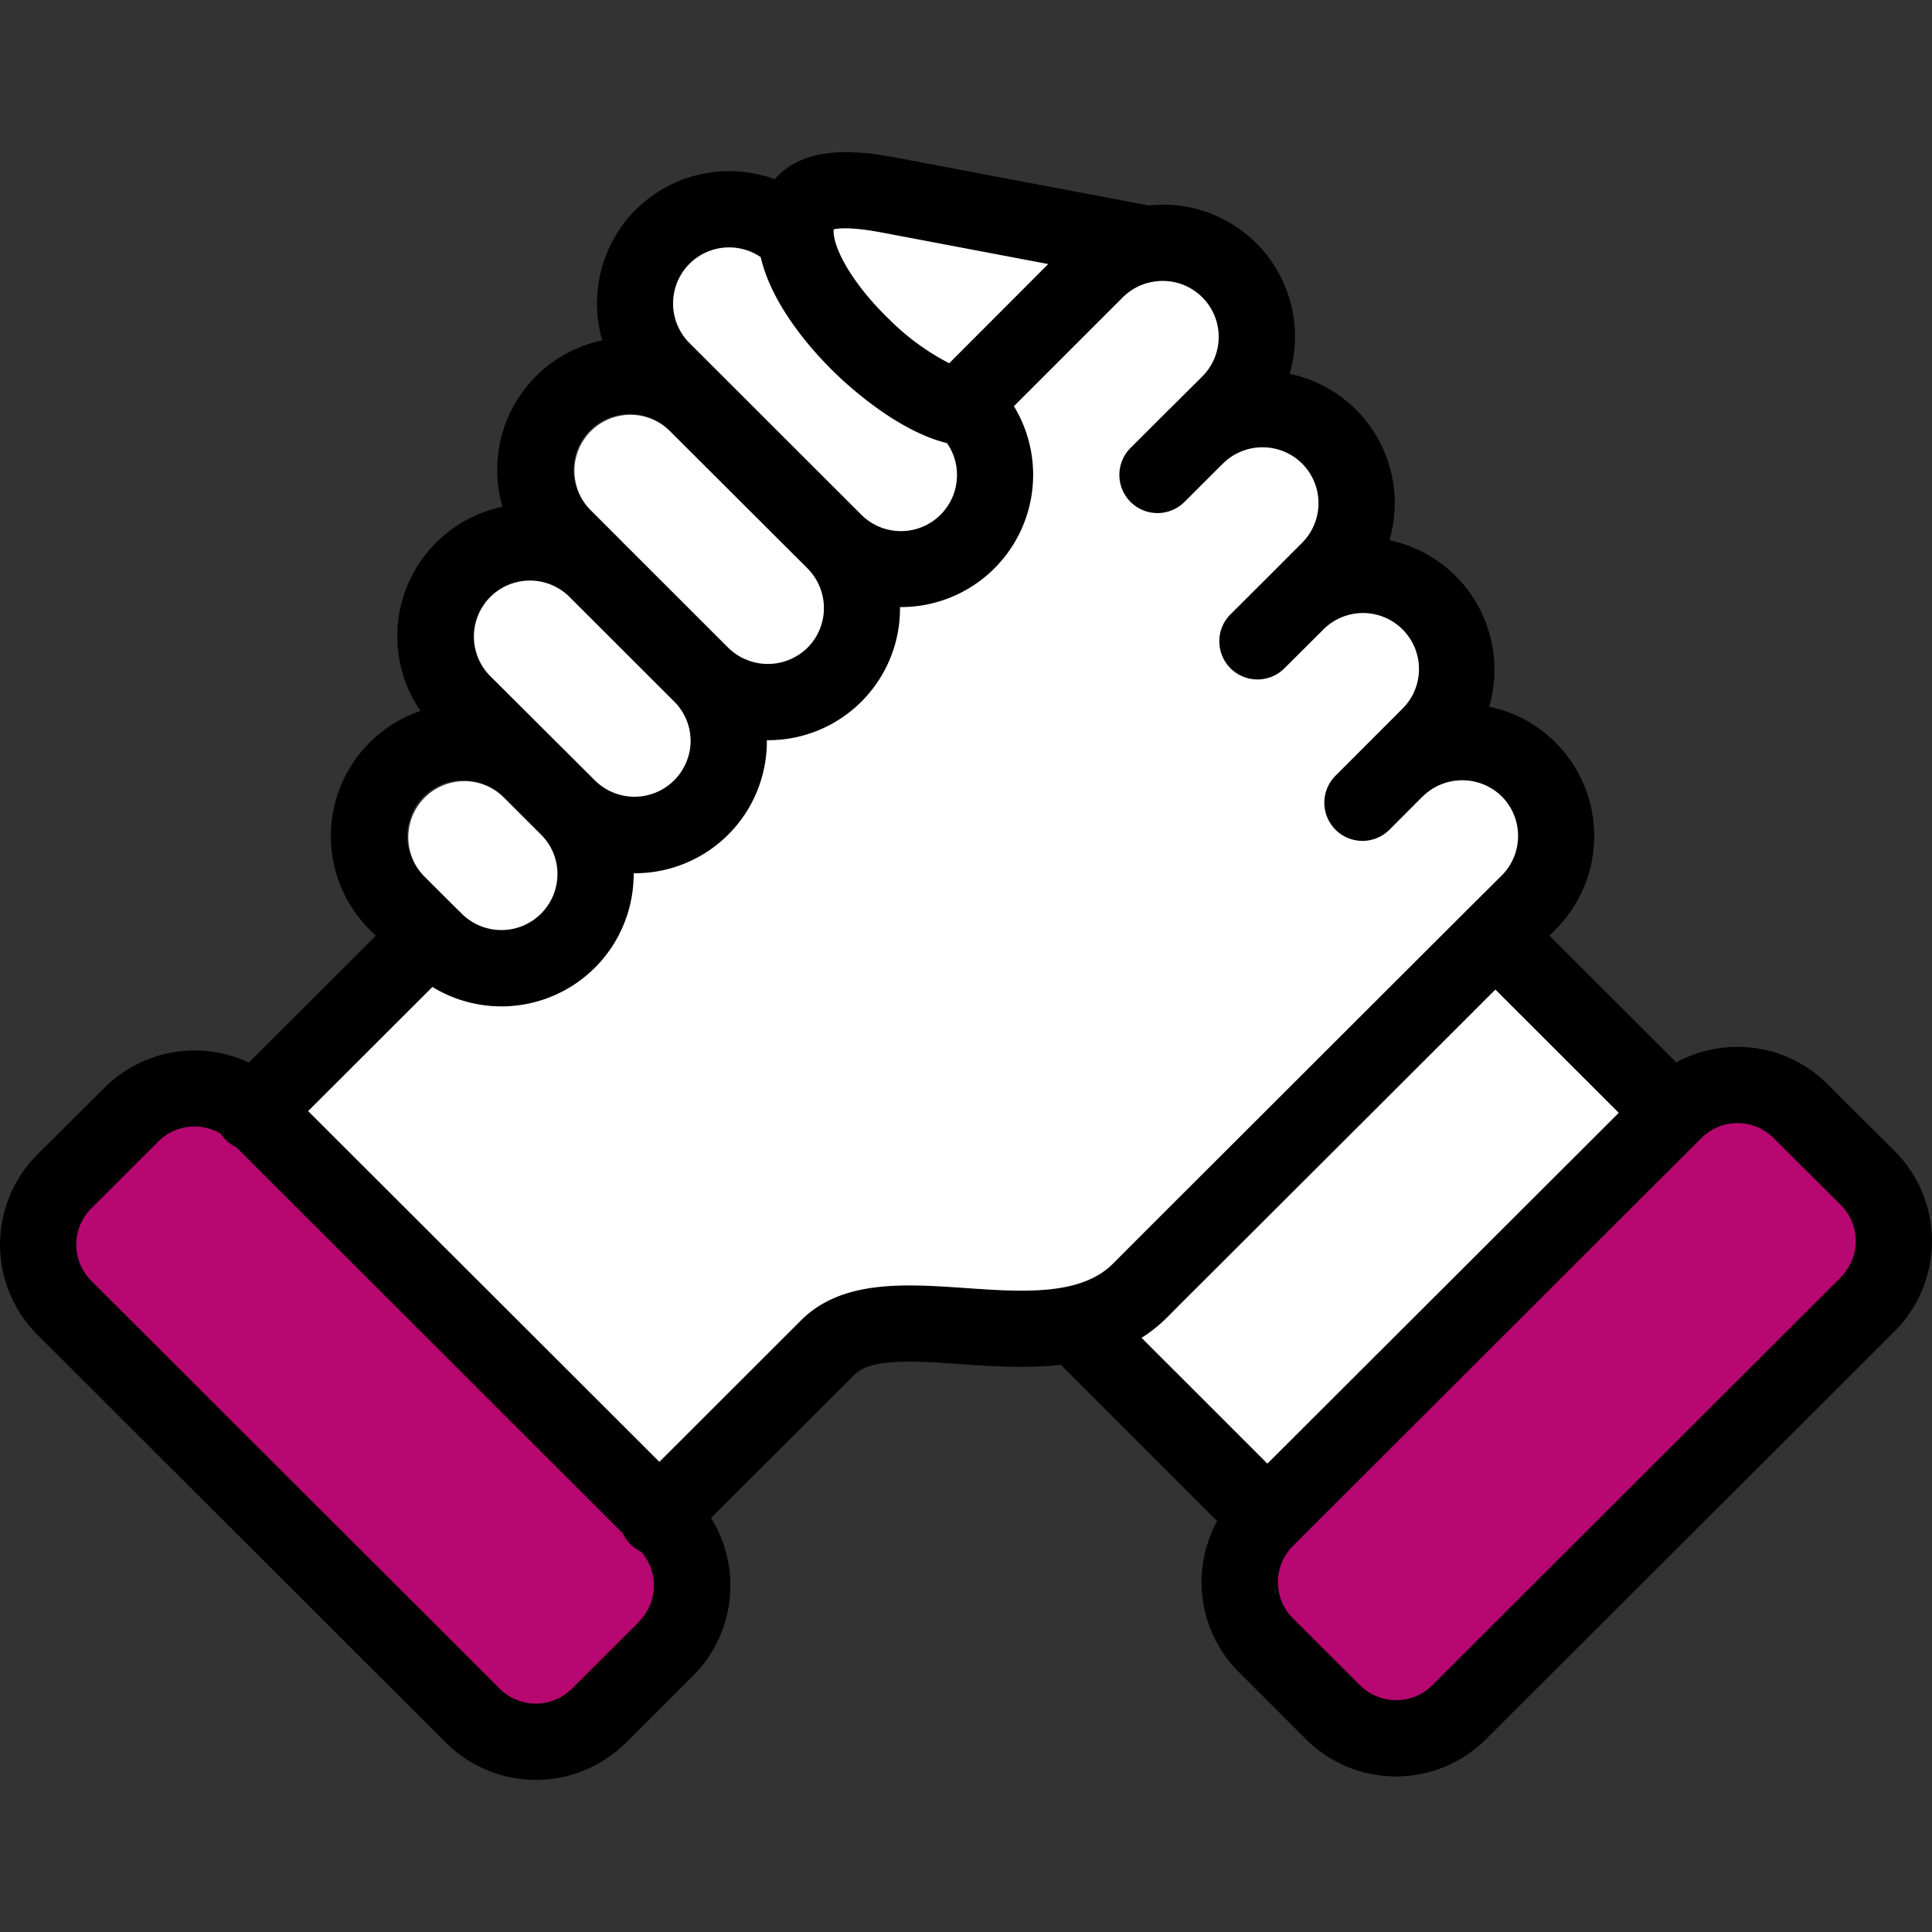 <?xml version="1.0" encoding="UTF-8"?>
<svg xmlns="http://www.w3.org/2000/svg" id="Warstwa_1" data-name="Warstwa 1" viewBox="0 0 500 500">
  <rect x="0" y="0" width="500" height="500" fill="#333333" stroke="none"/>
  <defs>
    <style>.cls-1{fill:#b70771;}.cls-2{fill:#fff;}</style>
  </defs>
  <path class="cls-1" d="M167.84,399.17l-.56-.26a6.68,6.68,0,0,1-3.33-3.35l-.22-.49L62.93,294.42l-.47-.22a6.87,6.87,0,0,1-2-1.38,7.09,7.09,0,0,1-.86-1.06l-.37-.56-.58-.35a16.17,16.17,0,0,0-19.77,2.42l-17.45,17.4a16.25,16.25,0,0,0,0,22.87l83.94,83.82,21.86,21.84a16.26,16.26,0,0,0,22.89,0l17.43-17.41a16.23,16.23,0,0,0,.68-22.14Z"></path>
  <path class="cls-1" d="M478.54,309.77,461.11,292.4a16.25,16.25,0,0,0-22.9,0L332.43,398a16.22,16.22,0,0,0,0,22.86l17.44,17.4a16.27,16.27,0,0,0,22.89,0L478.53,332.65a16.21,16.21,0,0,0,0-22.88Z"></path>
  <path d="M490.37,297.92l-17.45-17.37a32.69,32.69,0,0,0-23.26-9.61,33,33,0,0,0-15.84,4L401,242.15l1.58-1.61a34.22,34.22,0,0,0,0-48.36,33.78,33.78,0,0,0-17.18-9.28,34.28,34.28,0,0,0,1.36-9.61,34.19,34.19,0,0,0-27.18-33.48,34.17,34.17,0,0,0-25.82-43.06,34.15,34.15,0,0,0-36.5-43.58l-65.1-12.33c-9.93-1.89-22.33-3.12-30.16,4a17,17,0,0,0-1.5,1.54,34.29,34.29,0,0,0-36,7.92,34.34,34.34,0,0,0-8.64,33.79,34.21,34.21,0,0,0-27.18,33.44,34.26,34.26,0,0,0,1.35,9.63A34.22,34.22,0,0,0,108.81,184a34.2,34.2,0,0,0-13.14,56.59l1.59,1.59L64.4,275a33,33,0,0,0-37.32,6.47L9.63,298.82a33,33,0,0,0,0,46.57l90.45,90.31L115.41,451A33,33,0,0,0,162,451l17.44-17.4A33,33,0,0,0,184,392.85l37-36.93a.8.8,0,0,1,.13-.13c4.23-4.37,16-3.56,27.42-2.77,8.1.57,17.13,1.2,26,.18L315,393.65a32.92,32.92,0,0,0,5.59,39.07L338,450.14a33,33,0,0,0,46.55,0L490.37,344.49a33,33,0,0,0,0-46.57ZM228.45,60.24l42.81,8.1L245.65,94A62.18,62.18,0,0,1,230.29,82.8c-8.17-7.81-14-16.82-14.54-22.43v0c0-.41,0-.72,0-1C217,59.06,220.43,58.71,228.45,60.24Zm-50,8.05a14.58,14.58,0,0,1,18.44-1.75C200,80,211.49,92.13,216.64,97.05c3.82,3.66,16.07,14.61,28.43,17.63a14.31,14.31,0,0,1,2.59,8.27,14.5,14.5,0,0,1-24.73,10.23v0L178.41,88.75a14.58,14.58,0,0,1,0-20.46Zm-25.78,43.07a14.32,14.32,0,0,1,10.24-4.23,14.48,14.48,0,0,1,10.27,4.23L209,147.13a14.51,14.51,0,0,1-20.53,20.5l-27.2-27.18-.12-.13-8.5-8.5a14.46,14.46,0,0,1,0-20.46ZM126.8,154.41a14.58,14.58,0,0,1,20.43-.07l27.29,27.26A14.49,14.49,0,0,1,154,202l-9.89-9.86v0L126.8,174.89a14.51,14.51,0,0,1,0-20.48Zm-17.19,51.72a14.62,14.62,0,0,1,20.53,0l9.91,9.9a14.49,14.49,0,0,1-20.53,20.44l-1.25-1.24s0,0,0,0l-.07-.05-8.54-8.52A14.5,14.5,0,0,1,109.61,206.13Zm55.84,213.52L148,437.05a13.25,13.25,0,0,1-18.66,0l-21.78-21.78a.18.18,0,0,0-.07-.05L23.57,331.42a13.24,13.24,0,0,1,0-18.63L41,295.4a13.21,13.21,0,0,1,16.1-2,10.32,10.32,0,0,0,1.24,1.52,10,10,0,0,0,2.84,2l100,99.9a10.13,10.13,0,0,0,2,2.86,9.94,9.94,0,0,0,2.79,1.94,13.23,13.23,0,0,1-.55,18Zm84.45-86.31C234,332.25,217.62,331.1,207,342l-36.35,36.32-90.9-90.77,32.16-32.12A34.23,34.23,0,0,0,164,226.24V226h.25a34.14,34.14,0,0,0,34.22-34.16v-.27l.25,0a34.11,34.11,0,0,0,34.21-34.45l.27,0a34.23,34.23,0,0,0,29.21-52l28.2-28.19A14.4,14.4,0,0,1,298,73l.87-.14a14.47,14.47,0,0,1,12.29,24.55l-8.59,8.55a1,1,0,0,0-.09.07l-9.89,9.88a9.87,9.87,0,0,0,13.95,14l8.62-8.61h0l1.31-1.29A14.54,14.54,0,0,1,337,120a14.5,14.5,0,0,1,0,20.45l-8.64,8.66-9.9,9.86a9.87,9.87,0,0,0,13.94,14l9.93-9.89a14.48,14.48,0,1,1,20.49,20.46l-17.21,17.23a9.87,9.87,0,1,0,14,13.95l8.43-8.45a.81.81,0,0,0,.14-.12,14.59,14.59,0,0,1,20.51,0,14.5,14.5,0,0,1,0,20.46L380,235.16s0,0,0,0l-83.23,83.11L288,327.06C279.64,335.4,264.53,334.36,249.9,333.34Zm45.56,12.89A37.87,37.87,0,0,0,302,341l3.74-3.76c4.55-4.53,72.8-72.67,74.65-74.52L387,256.1,418.93,288,328,378.78Zm181-15.71L370.64,436.17a13.25,13.25,0,0,1-18.64,0l-17.45-17.41a13.21,13.21,0,0,1,0-18.6L440.33,294.5a13.25,13.25,0,0,1,18.66,0l17.43,17.37a13.22,13.22,0,0,1,0,18.63Z"></path>
  <path class="cls-2" d="M418.93,288,328,378.78l-32.56-32.55A37.87,37.87,0,0,0,302,341l3.74-3.76c4.55-4.53,72.8-72.67,74.65-74.52L387,256.1Z"></path>
  <path class="cls-2" d="M388.61,226.59,380,235.16s0,0,0,0l-83.23,83.11L288,327.06c-8.34,8.34-23.45,7.3-38.08,6.28C234,332.25,217.62,331.1,207,342l-36.35,36.32-90.9-90.77,32.16-32.12A34.23,34.23,0,0,0,164,226.24V226h.25a34.14,34.14,0,0,0,34.22-34.16v-.27l.25,0a34.11,34.11,0,0,0,34.21-34.45l.27,0a34.23,34.23,0,0,0,29.21-52l28.2-28.19A14.4,14.4,0,0,1,298,73l.87-.14a14.47,14.47,0,0,1,12.29,24.55l-8.59,8.55a1,1,0,0,0-.09.07l-9.89,9.88a9.87,9.87,0,0,0,13.95,14l8.62-8.61h0l1.31-1.29A14.54,14.54,0,0,1,337,120a14.5,14.5,0,0,1,0,20.45l-8.64,8.66-9.9,9.86a9.87,9.87,0,0,0,13.94,14l9.93-9.89a14.48,14.48,0,1,1,20.49,20.46l-17.21,17.23a9.87,9.87,0,1,0,14,13.95l8.43-8.45a.81.81,0,0,0,.14-.12,14.59,14.59,0,0,1,20.51,0A14.5,14.5,0,0,1,388.61,226.59Z"></path>
  <path class="cls-2" d="M271.26,68.34,245.65,94A62.18,62.18,0,0,1,230.29,82.8c-8.17-7.81-14-16.82-14.54-22.43v0c0-.41,0-.72,0-1,1.29-.32,4.71-.67,12.73.86Z"></path>
  <path class="cls-2" d="M247.66,123a14.5,14.5,0,0,1-24.73,10.23v0L178.41,88.75a14.5,14.5,0,0,1,18.44-22.21C200,80,211.49,92.13,216.64,97.05c3.82,3.66,16.07,14.61,28.43,17.63A14.31,14.31,0,0,1,247.66,123Z"></path>
  <path class="cls-2" d="M209,167.61a14.62,14.62,0,0,1-20.55,0l-27.2-27.18-.12-.13-8.5-8.5a14.49,14.49,0,0,1,20.51-20.46L209,147.13A14.51,14.51,0,0,1,209,167.61Z"></path>
  <path class="cls-2" d="M178.73,191.83A14.52,14.52,0,0,1,154,202l-9.89-9.86v0L126.8,174.89a14.49,14.49,0,0,1,20.43-20.55l27.29,27.26A14.37,14.37,0,0,1,178.73,191.83Z"></path>
  <path class="cls-2" d="M144.27,226.24a14.51,14.51,0,0,1-24.75,10.23l-1.25-1.24s0,0,0,0l-.07-.05-8.54-8.52a14.5,14.5,0,0,1,20.52-20.48l9.91,9.9A14.28,14.28,0,0,1,144.27,226.24Z"></path>
</svg>
